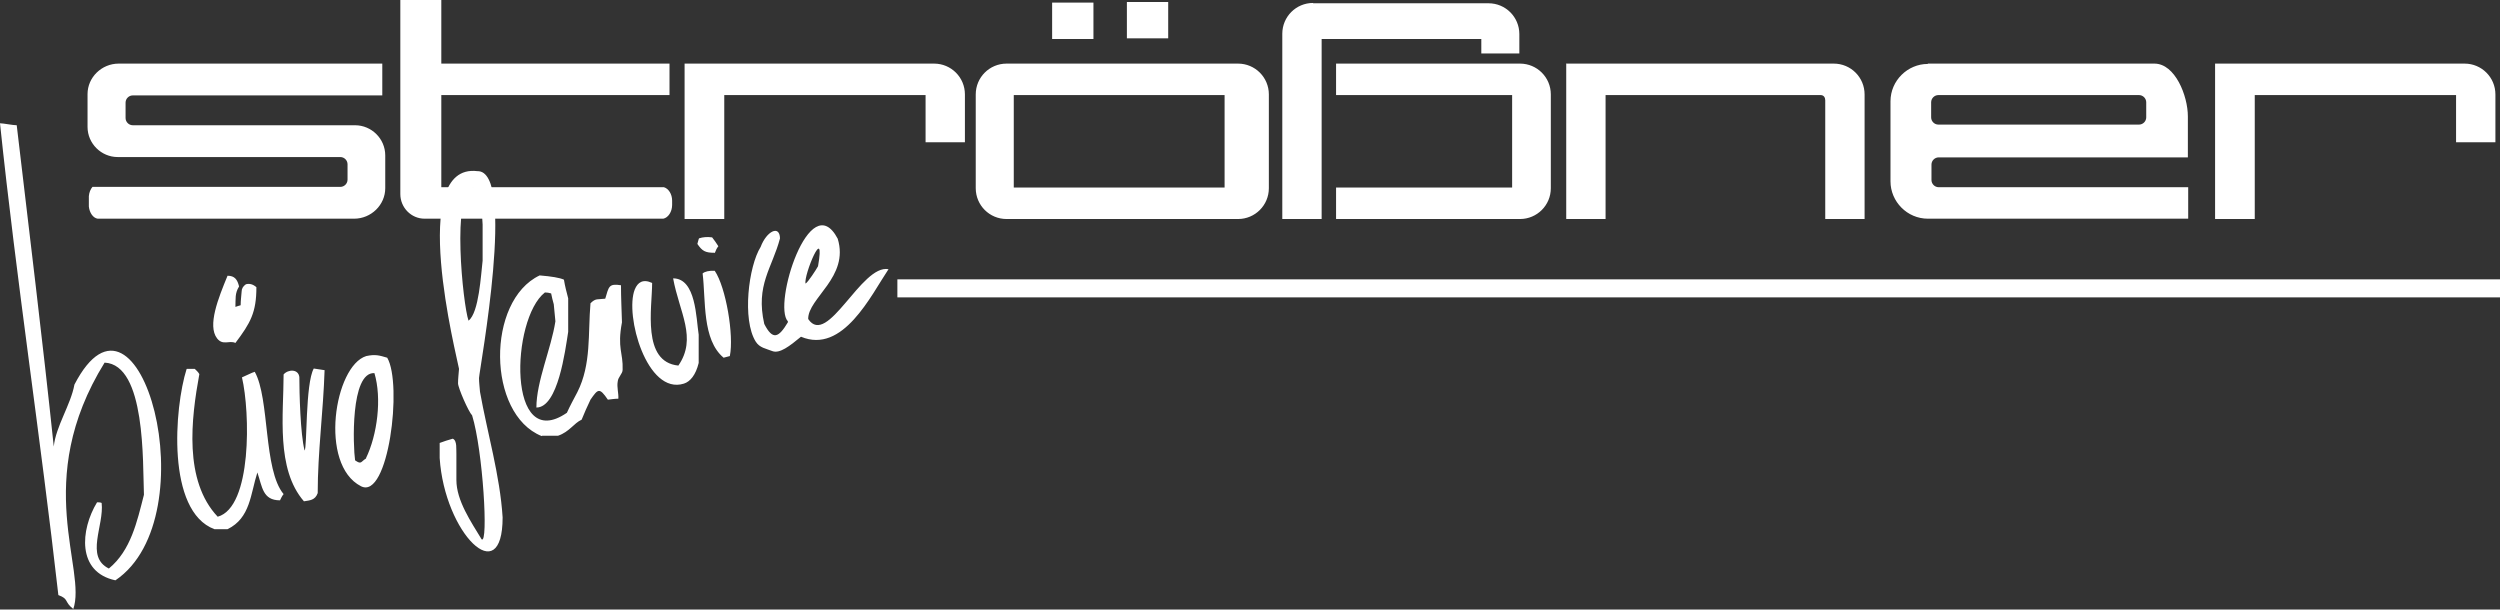 <?xml version="1.0" encoding="UTF-8"?>
<svg xmlns="http://www.w3.org/2000/svg" id="Ebene_1" data-name="Ebene 1" viewBox="0 0 762.5 185.9">
  <rect x="0" y="0" width="762.5" height="185.9" fill="#333333" stroke="none"/>
  <defs>
    <style>
      .cls-1 {
        fill-rule: evenodd;
      }

      .cls-1, .cls-2 {
        fill: #fff;
      }
    </style>
  </defs>
  <path class="cls-1" d="M591.2,29h61.2c1.2,0,2.2,1,2.2,2.2v4.6c0,1.2-1,2.2-2.2,2.2h-61.2c-1.2,0-2.2-1-2.2-2.2v-4.6c0-1.2,1-2.2,2.2-2.2M588,19.4h69.1c6.3,0,10.2,9.8,10.2,16.1v12.5h-76c-1.2,0-2.2,1-2.2,2.2v4.7c0,1.2,1,2.2,2.2,2.2h76.1v9.6h-79.4c-6.3,0-11.4-5.2-11.4-11.4v-24.4c0-6.3,5.2-11.4,11.4-11.4h0l0-.1ZM400.5,1h53.5c5.2,0,9.4,4.2,9.4,9.4v5.9h-11.6v-4.4h-48.7v54.9h-12V10.3c0-5.2,4.2-9.4,9.4-9.4h0l0.0.1ZM407.5,19.4h56.1c5.2,0,9.4,4.2,9.4,9.4v28.6c0,5.2-4.2,9.4-9.4,9.4h-56.1v-9.6h53.7v-28.2h-53.7v-9.6h0ZM343.7.6h12.6v11.1h-12.6V.6ZM320.9.8h12.6v11.1h-12.6V.8ZM309.2,29h64.3v28.2h-64.3s0-28.2,0-28.2ZM307,19.4h70.6c5.2,0,9.4,4.2,9.4,9.4v28.6c0,5.2-4.2,9.4-9.4,9.4h-70.6c-5.2,0-9.4-4.2-9.4-9.4v-28.6c0-5.2,4.2-9.4,9.4-9.4ZM477.6,19.4h81.7c5.2,0,9.4,4.2,9.4,9.4v38h-12V30.6c0-.8-.4-1.6-1.4-1.6h-65.6v37.8h-12V19.5h0l-.1-.1ZM675.6,19.4h76.1c5.2,0,9.4,4.2,9.4,9.4v14.6h-12v-14.4h-61.4v37.8h-12.1V19.5h0v-.1ZM208.8,19.4h76.1c5.2,0,9.4,4.2,9.4,9.4v14.6h-12v-14.4h-61.4v37.8h-12.1V19.5h0v-.1ZM116.6,19.4H36.2c-5.2,0-9.5,4.2-9.5,9.3v10c0,5.1,4.2,9.2,9.2,9.2h67.9c1.2,0,2.2,1,2.2,2.2v4.7c0,1.2-1,2.2-2.2,2.2H28.2c-.6.7-1,1.7-1.1,2.8v3.2c.2,1.9,1.3,3.5,2.7,3.7h78.2c5.2,0,9.5-4.2,9.5-9.3v-10c0-5.1-4.2-9.2-9.2-9.2H40.5c-1.2,0-2.2-1-2.2-2.2v-4.7c0-1.2,1-2.2,2.2-2.2h76.1v-9.7 0ZM204.2,19.4v9.6h-69.6v28.1h67.9c1.4.4,2.5,2.1,2.5,4.1v1.3c0,2.1-1.2,3.9-2.7,4.2h-72.8c-4.1,0-7.4-3.4-7.4-7.5V0h12.5v19.4h69.6Z"></path>
  <rect class="cls-2" x="273.7" y="85.2" width="488.8" height="5.5"></rect>
  <path class="cls-1" d="M232,75.3c1.8-4.8,5.8-6.8,5.9-2.6-2.4,9.1-7.5,14.2-4.8,26.1,2.6,5.1,4.4,4.2,7.2-.5v-.3c-4.7-4.9,6.7-41.3,15.2-25.2,3.6,11.7-9.1,18.1-9,24.5,5.9,8.8,16.2-16.8,24.5-15.2-5.3,7.9-13.9,26-26.7,20.6-3.5,2.9-6.5,5.2-8.7,4.4-2-.8-3.9-1-5.1-2.9-4.2-6.7-2.2-23,1.5-28.9M220.7,109.1c-6.6-5.5-5.4-17.5-6.4-25.7.7-.6,2-.9,3.7-.8,3.4,5,5.9,19.7,4.6,26-.6.2-1.3.3-1.9.5h0l-0.0 0ZM218,77.1c-2.9,0-3.8-.5-5.3-2.7.2-.6.3-1.3.5-1.7,1.2-.4,2.5-.5,4-.3.6.8,1.3,1.7,1.9,2.7-.5.6-.8,1.3-1.1,2.1l0-.1ZM213.1,102v8.7c-.9,3.7-2.6,5.7-4.5,6.3-11.3,3.6-18.1-20.9-15-28.7.9-2.2,2.5-3.3,5.3-2,0,7.6-3.2,24.1,8,25.2,5.8-8.4.3-16.2-1.6-26.6,7,0,7,12.1,7.8,17.2h0v-.1ZM165.2,133c-16.7-6.7-16.9-41.3-.6-49,3.6.3,6.1.7,7.4,1.3.3,1.9.8,3.8,1.3,5.7v10.2c-.9,5.7-3.1,23.1-9.7,23.1,0-8,4.5-17.9,5.8-26.3-.2-1.7-.3-3.5-.5-5.2-.3-1.1-.6-2.2-.8-3.3-.6-.2-1.3-.3-1.9-.3-10.4,8.1-11.6,49.3,6.7,36.7,1-2.2,2.1-4.2,3.2-6.3,4.3-8.5,3.2-17.9,4-27.1,1.6-1.6,2.1-1.1,4.5-1.4,1.1-3.6,1-4.7,4.8-4.1,0,3.8.2,7.6.3,11.3-1.5,8,.4,9.2.2,14.5,0,1.2-1.4,2.2-1.5,3.6-.3,1.7.3,3.5.2,5.2-1.1,0-2.2.2-3.2.3-2.6-3.8-3-3.3-5.3,0-1,2.1-1.9,4.1-2.7,6.1-2.4,1.1-3.7,3.7-7.2,4.9h-4.8l-.2.1ZM134.1,139.8v-4.7c1.3-.5,2.6-.9,4-1.3,1.4.6,1,3.3,1.1,4.7v7.9c0,6.3,4.5,12.8,7.7,18.1,2.1,1.6.4-27.1-2.9-37.8-1.1-1.1-4.3-8.4-4.3-9.8s.2-3,.3-4.4c-.6-3.6-15.9-62.9,5.6-60.3,11.9-.3.7,60,.5,63.1,0,1.4.2,2.8.3,4.2,2.2,12.4,6.1,25.5,6.9,38.3,0,22.4-17.7,4.9-19.2-18.1h0l-0.0.1ZM91.3,114.9c0,4.8.3,17.5,1.6,22.5.8-.6.2-20.4,2.8-25,1.1.2,2.2.3,3.3.5-.4,12.6-2.1,25-2.1,37.5-.8,2.2-2.4,2.2-4.2,2.5-8.6-9.9-6.2-26.6-6.2-38.7,1.4-1.6,4.5-1.7,4.8.8l-0-.1ZM57,112.5h2.4c.5.5,1,.9,1.4,1.6-2.5,13.6-4.8,32.5,5.6,43.5,10.5-2.9,9.9-31.9,7.4-42.5.8-.3,3.1-1.5,3.9-1.7,4.6,8.2,2.6,29.9,8.8,37.3-.5.6-.8,1.3-1.1,1.9-5.3,0-5.4-4.1-6.9-8.5-2.1,6.5-2.1,13.9-9.1,17.3h-4c-14.7-5.5-12.2-37.1-8.5-48.8h0l.1-.1ZM72.9,87.4c-1.3,2.1-1,3.7-1.1,6.2.5-.2,1-.3,1.6-.5,0-1.4.2-2.8.3-4.2,0-.8.4-1.6,1.3-2.2,1.1-.3,2.2,0,3.2.9,0,7.7-1.8,10.9-6.4,17-1.9-.9-3.8.9-5.6-1.4-3-3.9.4-12.3,3.2-19.1,2.2,0,3,1.2,3.5,3.2h0v.1ZM144.3,57.3c2.9,2.1,2.6,8,2.9,11.2v11c-.5,4.1-1.1,15.9-4.3,18.3-1.7-4.8-5.3-39.3,1.4-40.5h0ZM111.7,139.8c-1.7,1-1.4,2-3.4.6-.6-4.1-1.5-27,5.9-26.6,2.3,7.7.9,18.8-2.6,26h.1ZM111.7,108.6c2.8-.6,4-.2,6.4.5,4.7,8.0.4,43.5-8,39.2-12.9-6.6-8.1-36.7,1.6-39.7ZM249.5,81.2c-.6,1.1-3,4.8-3.8,5.3-.7-2.4,6.2-19,3.8-5.3ZM22.3,185.7c-2.8-2.2-1.2-3-4.5-4.2C12.4,133.7,5,85.4,0,37.6c1,0,3.9.6,5.1.6,3.8,32.4,7.9,65.6,11.3,98.0.6-6.1,5.2-12.8,6.3-18.9,19.8-38.2,41.2,40.3,12.5,59.7-11.8-2.5-10.7-15.4-5.6-23.8.5,0,1,0,1.4.2.8,6.9-5.1,16.4,2.2,20,6.7-5.5,8.6-14.3,10.7-22.5-.4-9.8.6-39.7-12-40.3-22.4,36.2-5.2,63.2-9.6,75.3h0l-0-.2Z"></path>
</svg>

